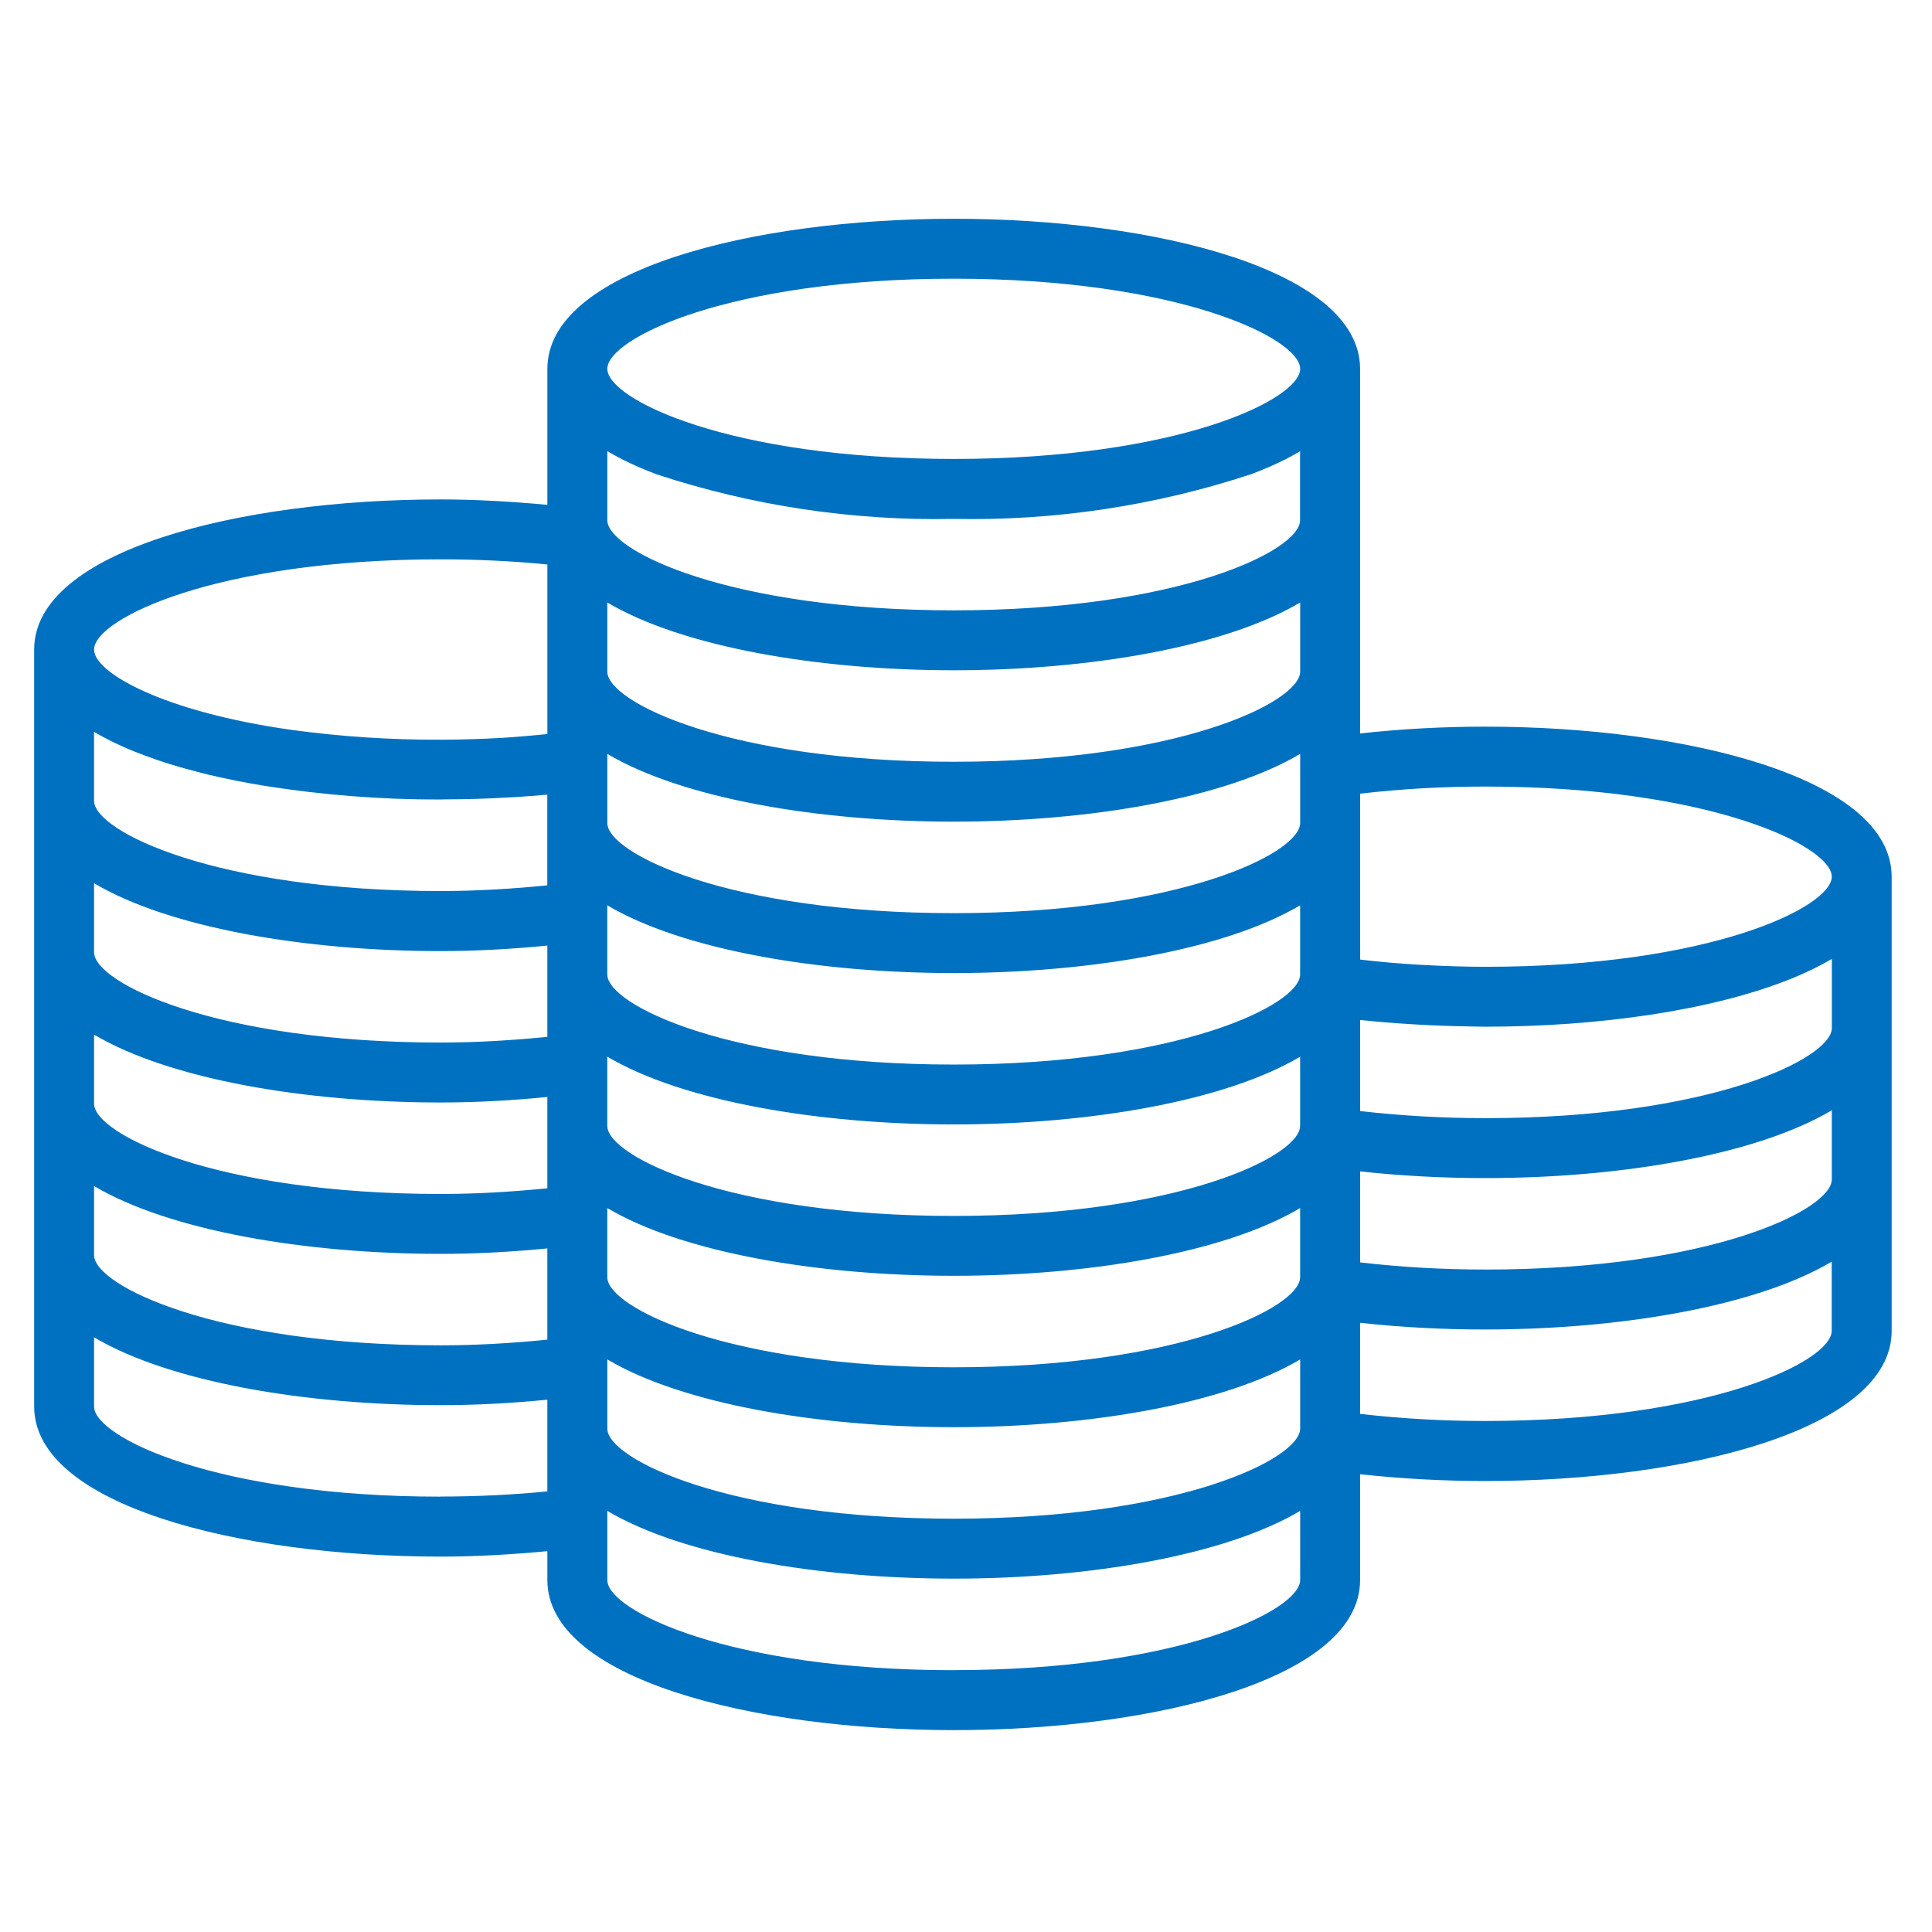 <?xml version="1.0" encoding="utf-8"?>
<!-- Generator: Adobe Illustrator 16.0.0, SVG Export Plug-In . SVG Version: 6.00 Build 0)  -->
<!DOCTYPE svg PUBLIC "-//W3C//DTD SVG 1.1//EN" "http://www.w3.org/Graphics/SVG/1.1/DTD/svg11.dtd">
<svg version="1.1" id="training" xmlns="http://www.w3.org/2000/svg" xmlns:xlink="http://www.w3.org/1999/xlink" x="0px" y="0px"
	 width="78.439px" height="78.439px" viewBox="0 0 78.439 78.439" enable-background="new 0 0 78.439 78.439" xml:space="preserve">
<path id="money-coin" fill="#0071C0" d="M60.304,29.502c-1.699-0.001-3.396,0.091-5.085,0.276V14.975c0-4-8.299-6.093-16.497-6.093
	c-8.197,0-16.499,2.092-16.499,6.093v5.522c-1.421-0.131-2.868-0.22-4.338-0.22c-8.199,0-16.497,2.092-16.498,6.091l0,0v30.737
	c0,3.999,8.299,6.093,16.498,6.093c1.471,0,2.917-0.087,4.338-0.221v1.175c0,3.999,8.3,6.091,16.499,6.091
	c8.199,0,16.497-2.092,16.497-6.091v-4.298c1.688,0.183,3.386,0.275,5.085,0.275c8.195,0,16.497-2.094,16.497-6.095V35.593
	C76.801,31.593,68.501,29.502,60.304,29.502z M38.722,61.659c-9.101,0-14.065-2.417-14.065-3.659v-2.808
	c3.061,1.815,8.584,2.752,14.065,2.752c5.48,0,11.004-0.937,14.065-2.752V58C52.785,59.242,47.823,61.659,38.722,61.659z
	 M24.656,36.755c3.061,1.816,8.584,2.751,14.065,2.751c5.481,0,11.003-0.937,14.064-2.751v2.807c0,1.24-4.964,3.659-14.064,3.659
	c-9.1,0-14.065-2.419-14.065-3.659V36.755z M24.656,42.9c3.061,1.816,8.584,2.752,14.065,2.752c5.481,0,11.005-0.936,14.064-2.75
	v2.808c0,1.241-4.964,3.657-14.064,3.657c-9.1,0-14.065-2.416-14.065-3.657V42.9z M24.656,49.047
	c3.061,1.816,8.582,2.75,14.066,2.75c5.486,0,11.004-0.934,14.063-2.75v2.808c0,1.241-4.964,3.657-14.064,3.657
	c-9.1,0-14.065-2.416-14.065-3.657V49.047z M38.722,37.074c-9.101,0-14.065-2.417-14.065-3.66v-2.806
	c3.061,1.816,8.584,2.751,14.065,2.751c5.48,0,11.004-0.937,14.065-2.751v2.806C52.785,34.656,47.823,37.074,38.722,37.074z
	 M38.722,30.928c-9.101,0-14.065-2.418-14.065-3.66v-2.807c3.061,1.816,8.584,2.752,14.065,2.752c5.48,0,11.004-0.937,14.065-2.752
	v2.807C52.785,28.51,47.823,30.928,38.722,30.928z M38.722,24.78c-9.101,0-14.065-2.417-14.065-3.659v-2.803
	c0.023,0.014,0.049,0.025,0.071,0.039c0.154,0.09,0.314,0.177,0.481,0.263l0.061,0.033c0.192,0.097,0.394,0.191,0.599,0.284
	l0.129,0.055c0.186,0.08,0.377,0.158,0.574,0.233l0.078,0.03c3.893,1.282,7.975,1.895,12.072,1.813
	c4.098,0.082,8.18-0.532,12.072-1.815l0.066-0.024c0.201-0.077,0.397-0.156,0.585-0.238l0.121-0.051
	c0.209-0.092,0.411-0.187,0.608-0.284l0.052-0.027c0.169-0.086,0.331-0.177,0.487-0.269l0.069-0.039v2.804
	C52.785,22.364,47.823,24.78,38.722,24.78z M38.722,11.315c9.101,0,14.065,2.417,14.065,3.659c0,1.243-4.966,3.659-14.065,3.659
	s-14.065-2.417-14.065-3.659C24.656,13.733,29.621,11.315,38.722,11.315z M17.885,22.709c1.469,0,2.924,0.069,4.338,0.209v6.884
	c-0.358,0.035-0.715,0.072-1.078,0.099c-0.253,0.019-0.5,0.042-0.756,0.056c-0.827,0.045-1.663,0.075-2.505,0.075
	c-2.019,0.008-4.036-0.125-6.037-0.397c-5.236-0.738-8.028-2.33-8.028-3.262C3.82,25.126,8.784,22.709,17.885,22.709z M3.819,29.716
	c0.017,0.009,0.036,0.019,0.053,0.029c0.214,0.125,0.439,0.246,0.677,0.362l0.122,0.059c0.25,0.119,0.506,0.236,0.778,0.342l0,0
	c0.269,0.109,0.552,0.212,0.842,0.314l0.155,0.054c0.282,0.095,0.571,0.186,0.87,0.271l0.172,0.049
	c0.312,0.085,0.63,0.17,0.958,0.251l0.036,0.008c0.338,0.081,0.686,0.157,1.038,0.228L9.606,31.7
	c0.359,0.071,0.727,0.138,1.099,0.199l0.085,0.013c2.346,0.37,4.717,0.554,7.092,0.548c0.059,0,0.116-0.005,0.177-0.006
	c0.867,0,1.733-0.028,2.588-0.078l0.184-0.008c0.467-0.029,0.93-0.064,1.389-0.105v3.682c-1.404,0.14-2.848,0.231-4.333,0.231
	c-9.104,0-14.069-2.421-14.069-3.665v-2.794H3.819z M3.819,35.859c3.062,1.816,8.586,2.755,14.069,2.755
	c1.481,0,2.924-0.086,4.334-0.223v3.705c-1.404,0.14-2.849,0.231-4.334,0.231c-9.103,0-14.069-2.422-14.069-3.666V35.859z
	 M3.819,42.005c3.062,1.817,8.586,2.756,14.069,2.756c1.481,0,2.924-0.085,4.334-0.223v3.706c-1.404,0.141-2.849,0.231-4.334,0.231
	c-9.103,0-14.069-2.423-14.069-3.666V42.005z M3.819,48.153c3.062,1.816,8.586,2.754,14.069,2.754c1.481,0,2.924-0.085,4.334-0.221
	v3.704c-1.404,0.141-2.849,0.23-4.334,0.23c-9.103,0-14.069-2.421-14.069-3.664V48.153z M17.885,60.764
	c-9.101,0-14.066-2.418-14.066-3.659v-2.811c3.062,1.817,8.586,2.756,14.069,2.756c1.481,0,2.924-0.085,4.334-0.222v3.723
	c-1.413,0.138-2.868,0.209-4.337,0.209V60.764z M38.722,67.81c-9.101,0-14.065-2.417-14.065-3.658v-2.81
	c3.061,1.815,8.584,2.75,14.065,2.75c5.48,0,11.004-0.937,14.065-2.75v2.806c-0.002,1.241-4.965,3.659-14.065,3.659V67.81z
	 M60.304,57.691c-1.7,0.003-3.398-0.094-5.085-0.287v-3.698c1.687,0.183,3.384,0.273,5.081,0.271c5.479,0,11.005-0.937,14.067-2.753
	v2.808C74.367,55.275,69.404,57.691,60.304,57.691z M60.304,51.543c-1.699,0.002-3.395-0.095-5.082-0.289v-3.695
	c1.688,0.183,3.383,0.272,5.082,0.271c5.478,0,11.005-0.936,14.067-2.753v2.81c-0.004,1.242-4.97,3.657-14.071,3.657H60.304z
	 M60.304,45.396c-1.699,0.002-3.395-0.095-5.082-0.287v-3.697c0.036,0,0.07,0.008,0.104,0.01c0.133,0.015,0.27,0.025,0.402,0.039
	c0.337,0.033,0.676,0.063,1.019,0.085c0.242,0.018,0.485,0.034,0.73,0.047c0.216,0.012,0.429,0.023,0.646,0.034
	c0.317,0.015,0.637,0.025,0.958,0.034l0.284,0.005c0.314,0.006,0.625,0.018,0.943,0.018c4.568,0,9.167-0.652,12.345-1.921
	l0.026-0.008c0.283-0.115,0.556-0.234,0.815-0.359l0.123-0.058c0.243-0.119,0.479-0.245,0.699-0.374
	c0.018-0.01,0.038-0.02,0.057-0.029v2.805c-0.006,1.243-4.972,3.657-14.073,3.657H60.304z M60.304,39.252
	c-0.784,0-1.557-0.026-2.32-0.065c-0.147-0.007-0.297-0.014-0.441-0.023c-0.735-0.045-1.455-0.106-2.172-0.188l-0.149-0.018v-6.736
	c1.687-0.194,3.384-0.29,5.084-0.288c9.1,0,14.064,2.418,14.064,3.659C74.369,36.834,69.404,39.252,60.304,39.252z"/>
</svg>
